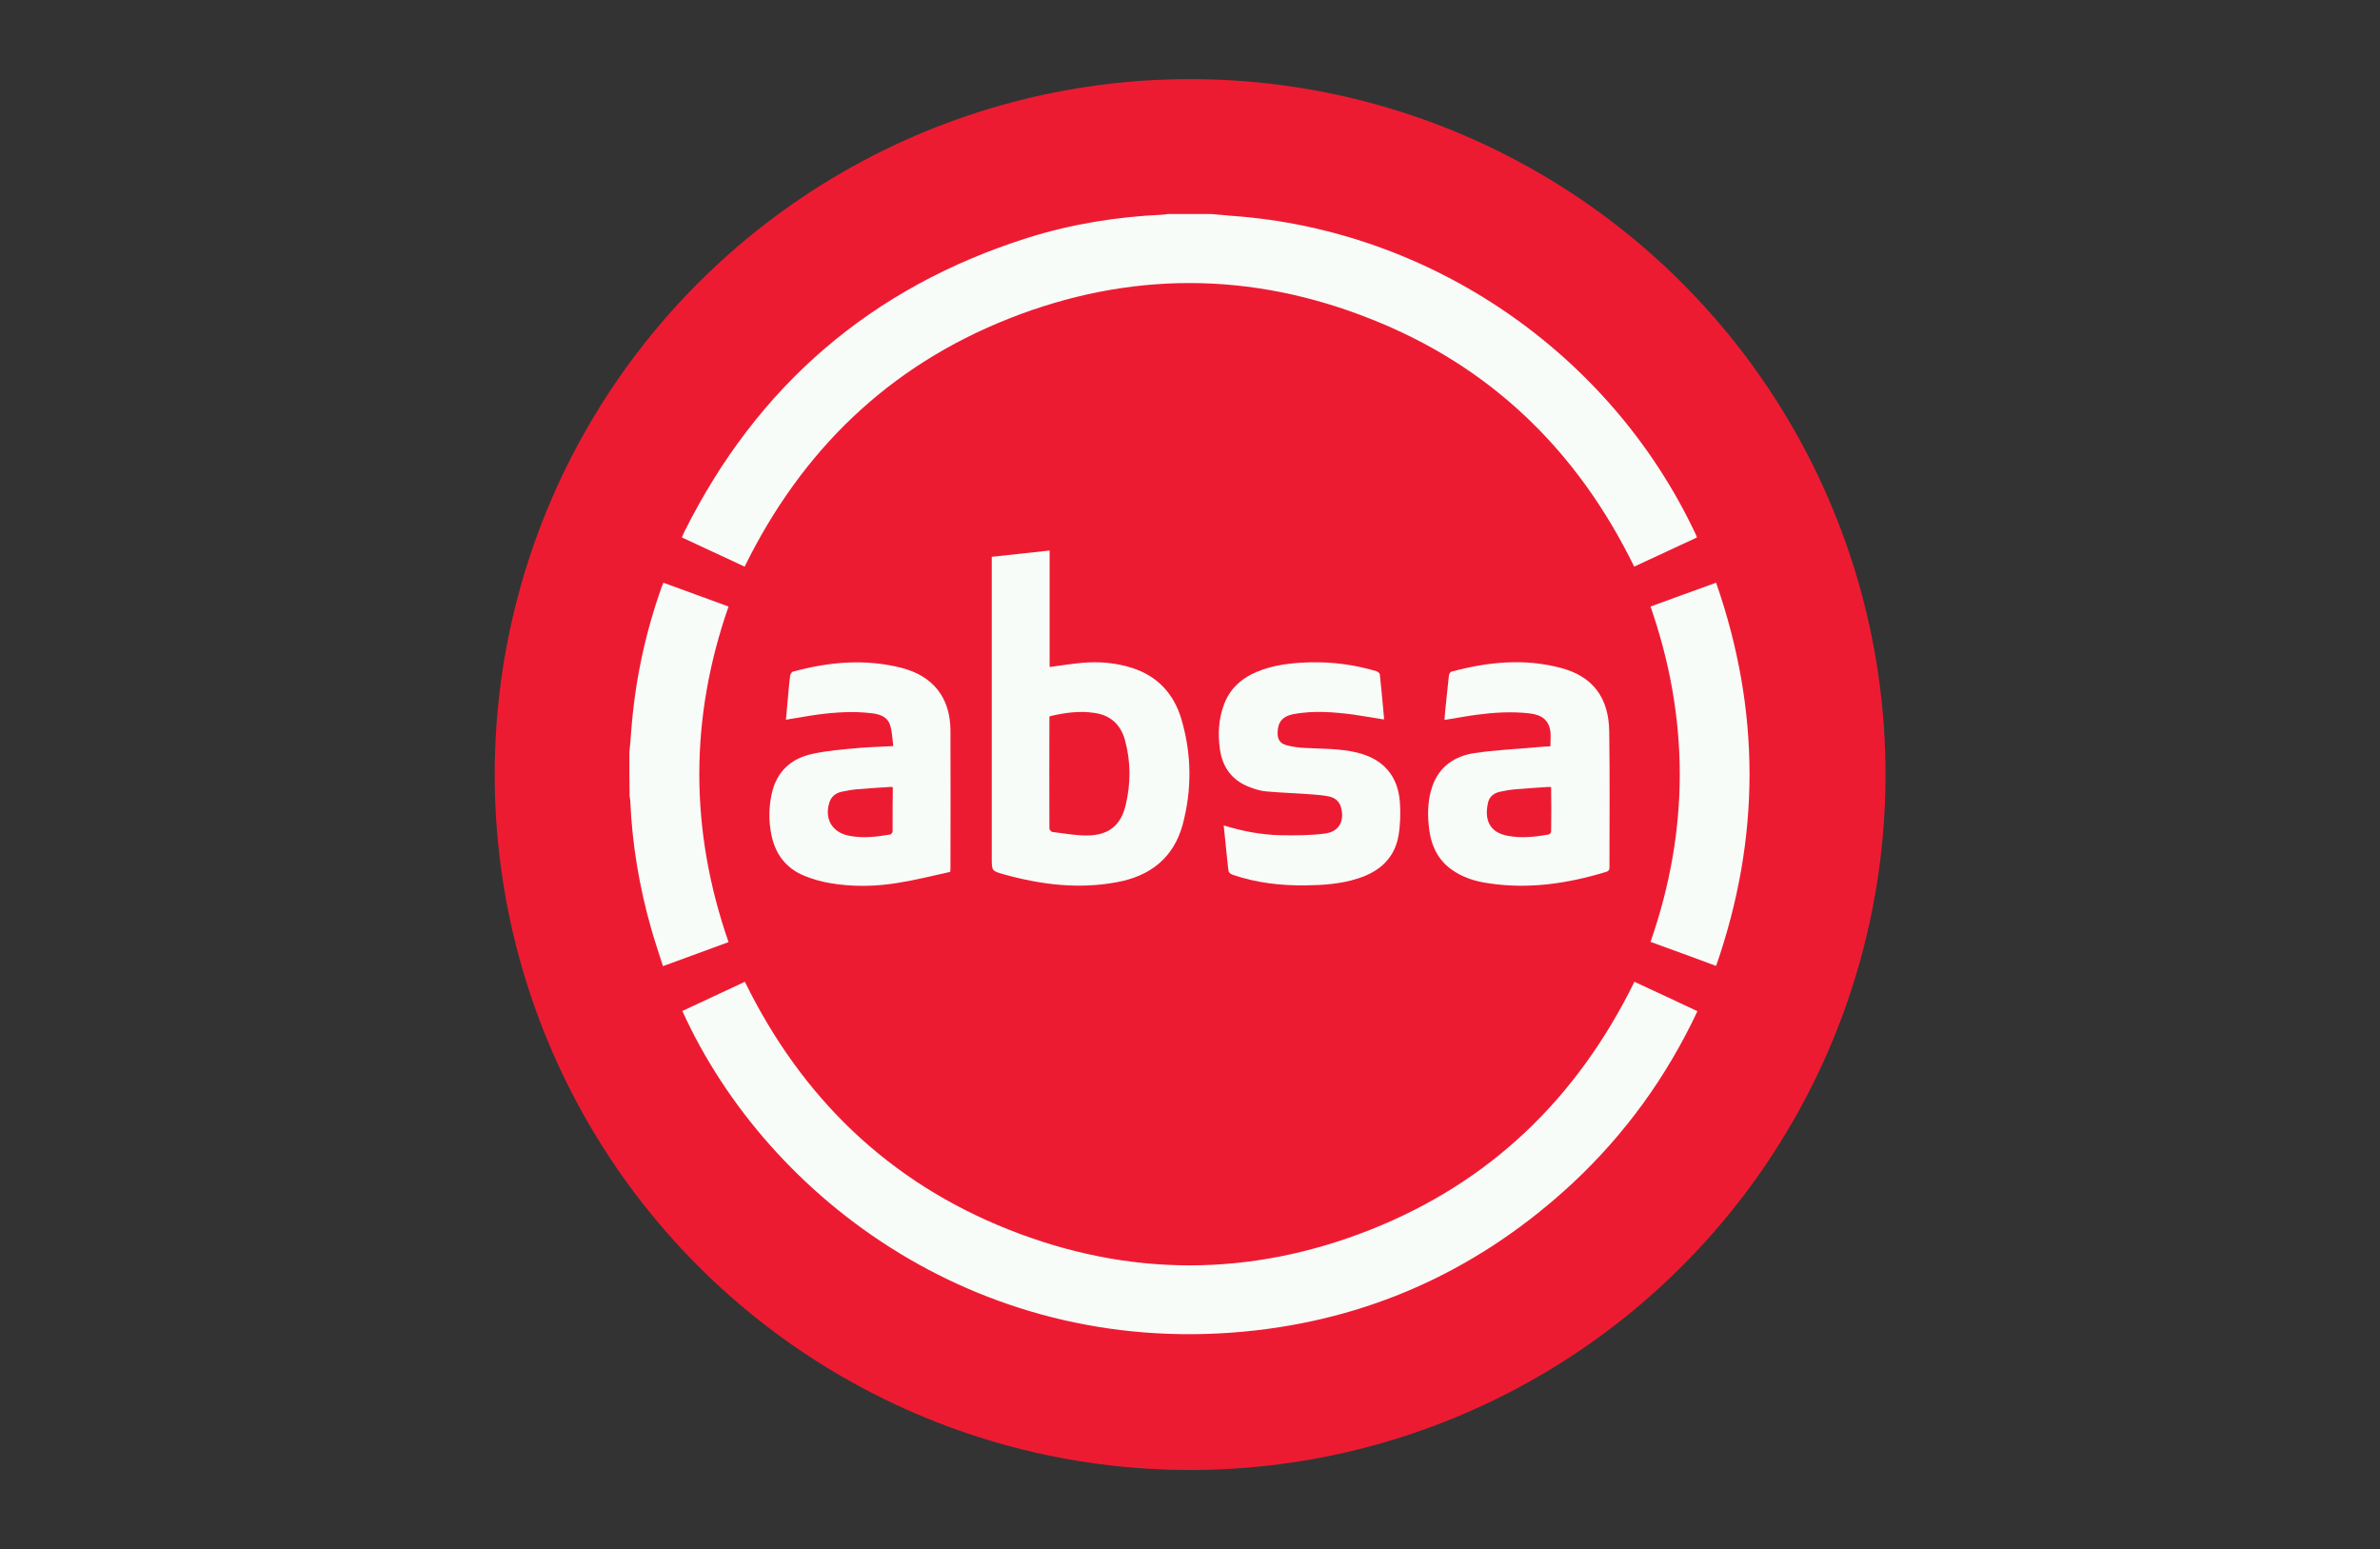 <?xml version="1.0" encoding="utf-8"?>
<!-- Generator: Adobe Illustrator 26.0.1, SVG Export Plug-In . SVG Version: 6.00 Build 0)  -->
<svg version="1.1" id="Layer_1" xmlns="http://www.w3.org/2000/svg" xmlns:xlink="http://www.w3.org/1999/xlink" x="0px" y="0px"
	 viewBox="0 0 1019.9 663.8" style="enable-background:new 0 0 1019.9 663.8;" xml:space="preserve">
<rect x="0" y="0" width="1019.9" height="663.8" fill="#333333" stroke="none"/>
<style type="text/css">
	.st0{fill:#ED1B32;}
	.st1{fill:#F8FCF9;}
</style>
<circle class="st0" cx="510" cy="331.9" r="298"/>
<g>
	<g>
		<path class="st1" d="M519,91.7c3,0.3,6.1,0.5,9.1,0.8c85,6.1,161.8,58.7,198.3,135.9c0.3,0.5,0.5,1.1,0.8,1.9
			c-9,4.2-17.9,8.3-26.9,12.5c-24.3-49.7-61.5-85.9-113.1-106.2c-51.4-20.4-103.4-20.4-154.8-0.1c-51.6,20.4-88.8,56.5-113.3,106.3
			c-8.9-4.1-17.8-8.3-26.9-12.5c0.3-0.8,0.6-1.4,0.9-2.1c31.3-62.9,80.3-105.1,147.3-126.3c18.8-5.9,38.1-9,57.7-9.9
			c0.8,0,1.6-0.2,2.4-0.3C506.7,91.7,512.8,91.7,519,91.7z"/>
		<path class="st1" d="M269.7,322.5c0.3-3.1,0.6-6.2,0.8-9.3c1.6-21.3,6-42,13.2-62.1c0.2-0.4,0.4-0.8,0.6-1.4
			c9.3,3.4,18.6,6.8,27.9,10.2c-16.7,47.9-16.7,95.7,0,143.8c-9.3,3.4-18.6,6.8-28.1,10.3c-1.7-5.4-3.5-10.6-5-15.9
			c-5.1-17.9-8.2-36.1-9-54.7c0-0.8-0.2-1.6-0.3-2.3C269.7,334.8,269.7,328.6,269.7,322.5z"/>
		<path class="st1" d="M292.4,433.2c9-4.2,17.8-8.3,26.8-12.5c24.3,49.6,61.6,85.8,113.1,106.2c51.4,20.4,103.4,20.4,154.8,0.1
			c51.6-20.4,88.8-56.5,113.3-106.3c8.9,4.1,17.8,8.3,27,12.6c-13.2,28.1-31,52.7-53.6,73.8c-38.5,35.7-83.8,57.1-135.9,63
			C421.9,583.2,329.2,514.4,292.4,433.2z"/>
		<path class="st1" d="M506.3,308.3c-3.2-10.9-10.2-18.6-21.2-22.1c-6.9-2.2-14-2.8-21.1-2.2c-4.7,0.4-9.3,1.2-14.2,1.8v-49.9
			c-8.3,0.9-16.4,1.8-24.8,2.7v129.1c0,5.5,0,5.5,5.3,7c15.9,4.4,32,6.4,48.4,3.3c14.2-2.6,24.2-10.4,28.1-24.6
			C510.8,338.4,510.7,323.3,506.3,308.3z M482.4,344.9c-2,8.7-7.3,13-16.3,13.1c-5,0.1-10-0.9-15.1-1.5c-0.5-0.1-1.3-0.9-1.3-1.4
			c-0.1-15.9,0-31.9,0-47.8c0-0.1,0.1-0.1,0.2-0.4c6.3-1.5,12.7-2.4,19.2-1.4c6.9,1,11.2,5.1,13,11.7
			C484.6,326.4,484.6,335.7,482.4,344.9z"/>
		<path class="st1" d="M689.6,313.4c-0.2-14.5-7.1-23.5-20.4-27.1c-15.8-4.3-31.6-2.7-47.2,1.5c-0.5,0.1-1,1-1.1,1.6
			c-0.6,5.1-1,10.2-1.6,15.3c-0.1,1.2-0.2,2.5-0.3,3.8c4.7-0.7,9.1-1.6,13.6-2.2c7.6-1,15.2-1.5,22.9-0.6c5.4,0.6,8.3,3.1,8.9,7.8
			c0.2,2,0,4,0,6.3c-2,0.1-4,0.2-6,0.4c-8.9,0.8-17.8,1.2-26.6,2.5c-8.4,1.3-15,5.7-18,14.2c-1.8,5.3-2.1,10.7-1.6,16.2
			c0.6,7.7,3.1,14.6,9.7,19.4c4.8,3.5,10.3,5.2,16.1,6c17.2,2.6,33.8,0.1,50.3-4.9c0.9-0.3,1.4-0.7,1.4-1.8
			C689.7,352.4,689.9,332.9,689.6,313.4z M664.7,356.3c0,0.5-0.6,1.2-1.1,1.3c-5.9,1-11.7,1.7-17.7,0.5c-7.8-1.5-9.9-7.1-8.2-14.3
			c0.6-2.5,2.5-3.9,4.9-4.5c2.2-0.5,4.6-0.9,6.9-1.1c4.7-0.4,9.4-0.7,14.1-1c0.3,0,0.5,0,1.1,0.1
			C664.8,343.8,664.8,350.1,664.7,356.3z"/>
		<path class="st1" d="M407.3,312.9c-0.1-13.9-7.4-23.2-20.9-26.7c-15.6-4-31.2-2.6-46.6,1.6c-0.5,0.1-1.1,1.1-1.2,1.7
			c-0.3,2.2-0.5,4.5-0.7,6.7c-0.4,4-0.7,8.1-1.1,12.2c4.7-0.7,9.1-1.6,13.6-2.2c7.6-1,15.3-1.5,22.9-0.6c3.6,0.4,7,1.4,8.2,5.3
			c0.8,2.7,0.9,5.7,1.3,8.8c-5.3,0.3-10,0.4-14.7,0.8c-6.6,0.6-13.3,1.1-19.8,2.5c-9.5,2-15.7,7.8-17.7,17.6
			c-1.2,5.8-1.2,11.5,0,17.3c1.7,8.2,6.3,14.2,14.1,17.4c3.5,1.4,7.2,2.5,10.9,3.1c9.7,1.7,19.6,1.5,29.3-0.1
			c7.5-1.2,15-3.1,22.3-4.7c0.1-0.9,0.1-1.2,0.1-1.5C407.3,352.4,407.4,332.7,407.3,312.9z M382.5,356.3c0,0.5-0.6,1.2-1.1,1.3
			c-5.9,1-11.7,1.7-17.6,0.5c-7.2-1.4-10.6-7.2-8.4-14.2c0.8-2.5,2.6-4,5.1-4.6c2.2-0.5,4.6-0.9,6.9-1.1c4.7-0.4,9.4-0.7,14.1-1
			c0.3,0,0.5,0,1.1,0.1C382.5,343.8,382.5,350.1,382.5,356.3z"/>
		<path class="st1" d="M524.4,353.7c8.1,2.5,16.1,4,24.3,4.2c6.3,0.1,12.7,0.1,18.9-0.7c6-0.7,8.5-5,7.2-10.7
			c-0.6-2.9-2.5-4.6-5.2-5.2c-2.4-0.5-4.9-0.7-7.3-0.9c-6.6-0.5-13.3-0.7-19.9-1.3c-2.2-0.2-4.4-0.9-6.6-1.7
			c-7.9-2.9-12.1-8.7-13.1-16.9c-0.8-6.1-0.5-12.1,1.6-18c2.4-7,7.3-11.6,14-14.5c7.5-3.2,15.4-4,23.5-4.2c9.5-0.2,18.9,1.1,28,3.8
			c0.6,0.2,1.5,0.9,1.5,1.4c0.7,6.2,1.2,12.5,1.8,18.7c0,0.2-0.1,0.4-0.1,0.6c-4.4-0.7-8.7-1.5-13-2.1c-8.5-1.1-17.1-1.8-25.7-0.2
			c-4.6,0.9-6.7,3.3-6.8,7.8c-0.1,2.9,0.9,4.7,3.7,5.5c2.6,0.7,5.4,1.1,8.1,1.2c7.4,0.4,14.9,0.2,22.3,2
			c11.1,2.7,17.5,9.9,18.3,21.3c0.3,4.7,0.2,9.6-0.6,14.3c-1.7,9.7-8.2,15.4-17.3,18.3c-7.4,2.4-15,2.9-22.7,3
			c-10.5,0.1-20.9-1.1-30.9-4.5c-1.5-0.5-2-1.2-2.1-2.8C525.7,366.1,525,360.1,524.4,353.7z"/>
		<path class="st1" d="M707.3,403.6c16.7-47.9,16.7-95.7,0-143.7c9.3-3.4,18.6-6.8,28.1-10.2c19.1,54.8,19.1,109.3,0,164.2
			C726,410.4,716.7,407,707.3,403.6z"/>
	</g>
</g>
</svg>
